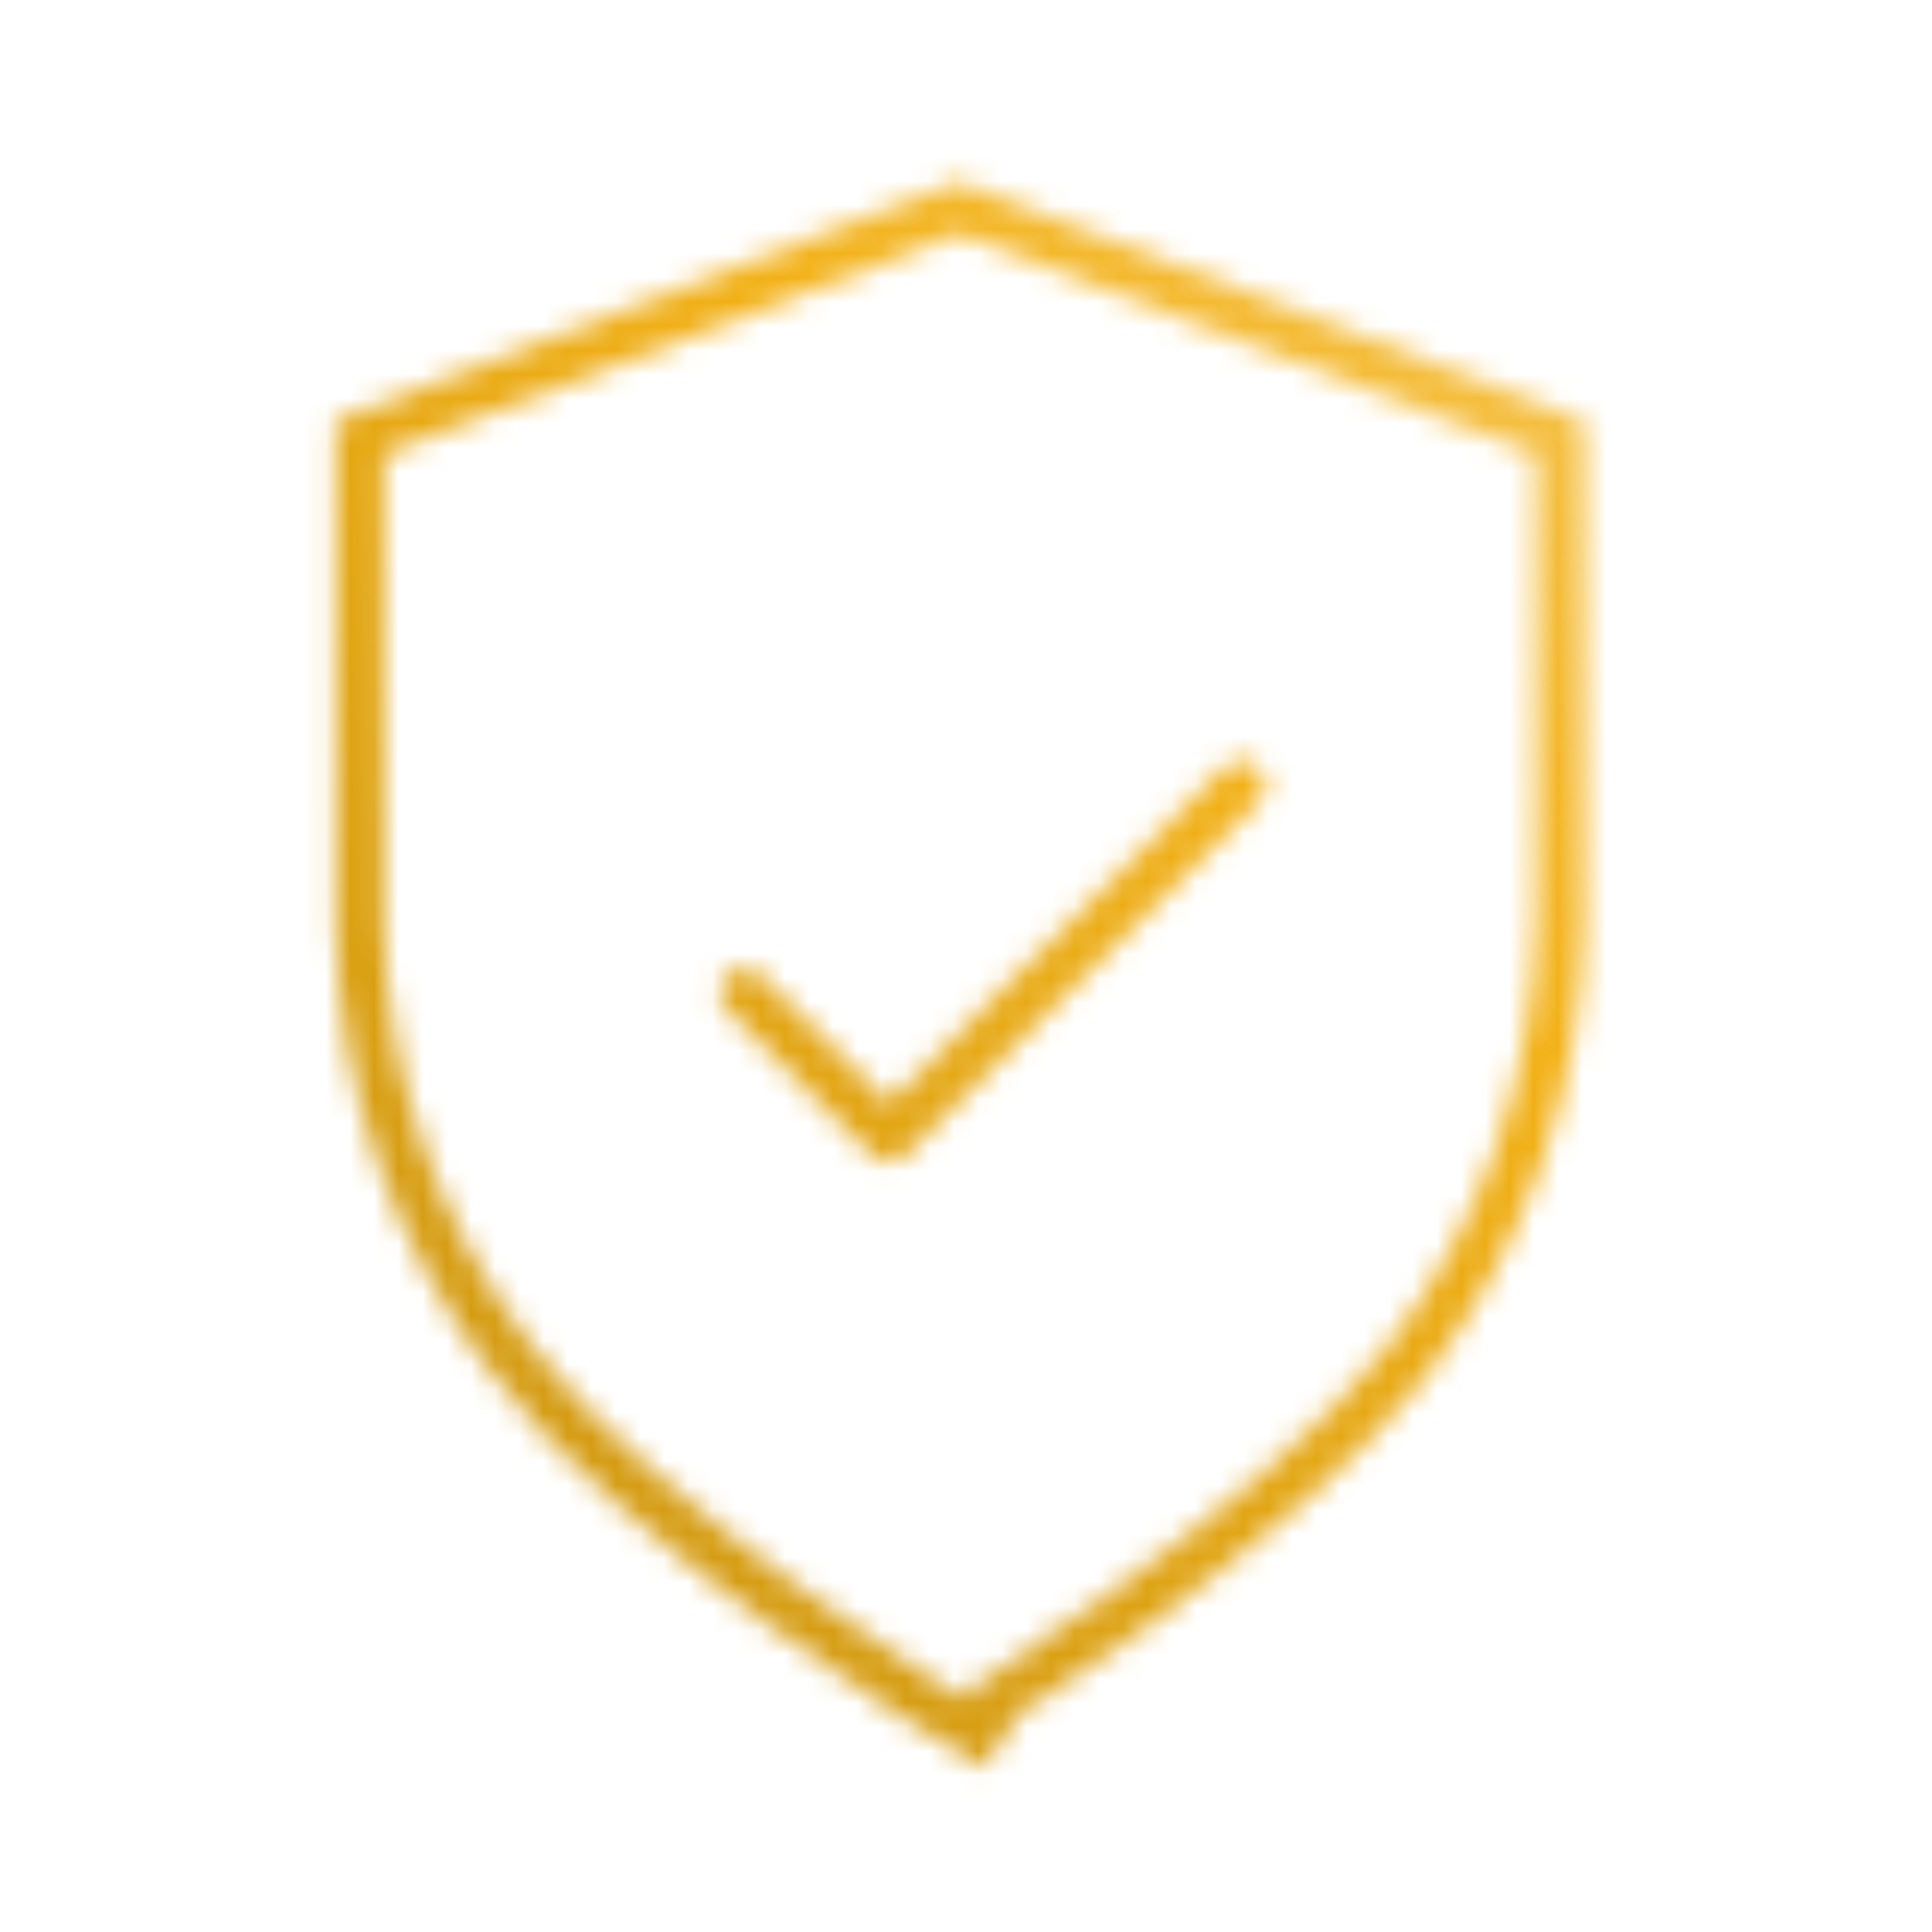 <?xml version="1.0" encoding="utf-8"?>
<!-- Generator: Adobe Illustrator 27.9.0, SVG Export Plug-In . SVG Version: 6.00 Build 0)  -->
<svg version="1.1" id="Ebene_1" xmlns="http://www.w3.org/2000/svg" xmlns:xlink="http://www.w3.org/1999/xlink" x="0px" y="0px"
	 viewBox="0 0 80 80" style="enable-background:new 0 0 80 80;" xml:space="preserve">
<style type="text/css">
	.st0{fill:none;filter:url(#Adobe_OpacityMaskFilter);stroke:#FFFFFF;stroke-width:2;stroke-linecap:round;stroke-linejoin:round;}
	.st1{fill:none;stroke:#FFFFFF;stroke-width:2;}
	.st2{mask:url(#svg-defs-mask-icon-security_00000036937216004901649670000008305331920241285555_);fill:url(#SVGID_1_);}
</style>
<defs>
	<filter id="Adobe_OpacityMaskFilter" filterUnits="userSpaceOnUse" x="3" y="3" width="74" height="74">
		<feColorMatrix  type="matrix" values="1 0 0 0 0  0 1 0 0 0  0 0 1 0 0  0 0 0 1 0"/>
	</filter>
</defs>
<mask maskUnits="userSpaceOnUse" x="3" y="3" width="74" height="74" id="svg-defs-mask-icon-security_00000036937216004901649670000008305331920241285555_">
	<polyline class="st0" points="30.8,41.1 36.8,47.1 51.4,32.5 	"/>
	<path class="st1" d="M58.3,56.3c4-5.2,6.2-11.5,6.3-18.1V18.1L39.7,8.6l-24.8,9.5v20.1c0.1,6.6,2.3,12.9,6.3,18.1
		c5.3,7,18.5,15.1,18.5,15.1S52.9,63.3,58.3,56.3z"/>
</mask>
<linearGradient id="SVGID_1_" gradientUnits="userSpaceOnUse" x1="15" y1="14.89" x2="65" y2="64.89" gradientTransform="matrix(1 0 0 -1 0 79.89)">
	<stop  offset="0" style="stop-color:#CD9711"/>
	<stop  offset="0.7" style="stop-color:#F2B014"/>
	<stop  offset="1" style="stop-color:#F2B014;stop-opacity:0.8"/>
</linearGradient>
<rect x="3" y="3" class="st2" width="74" height="74"/>
</svg>
